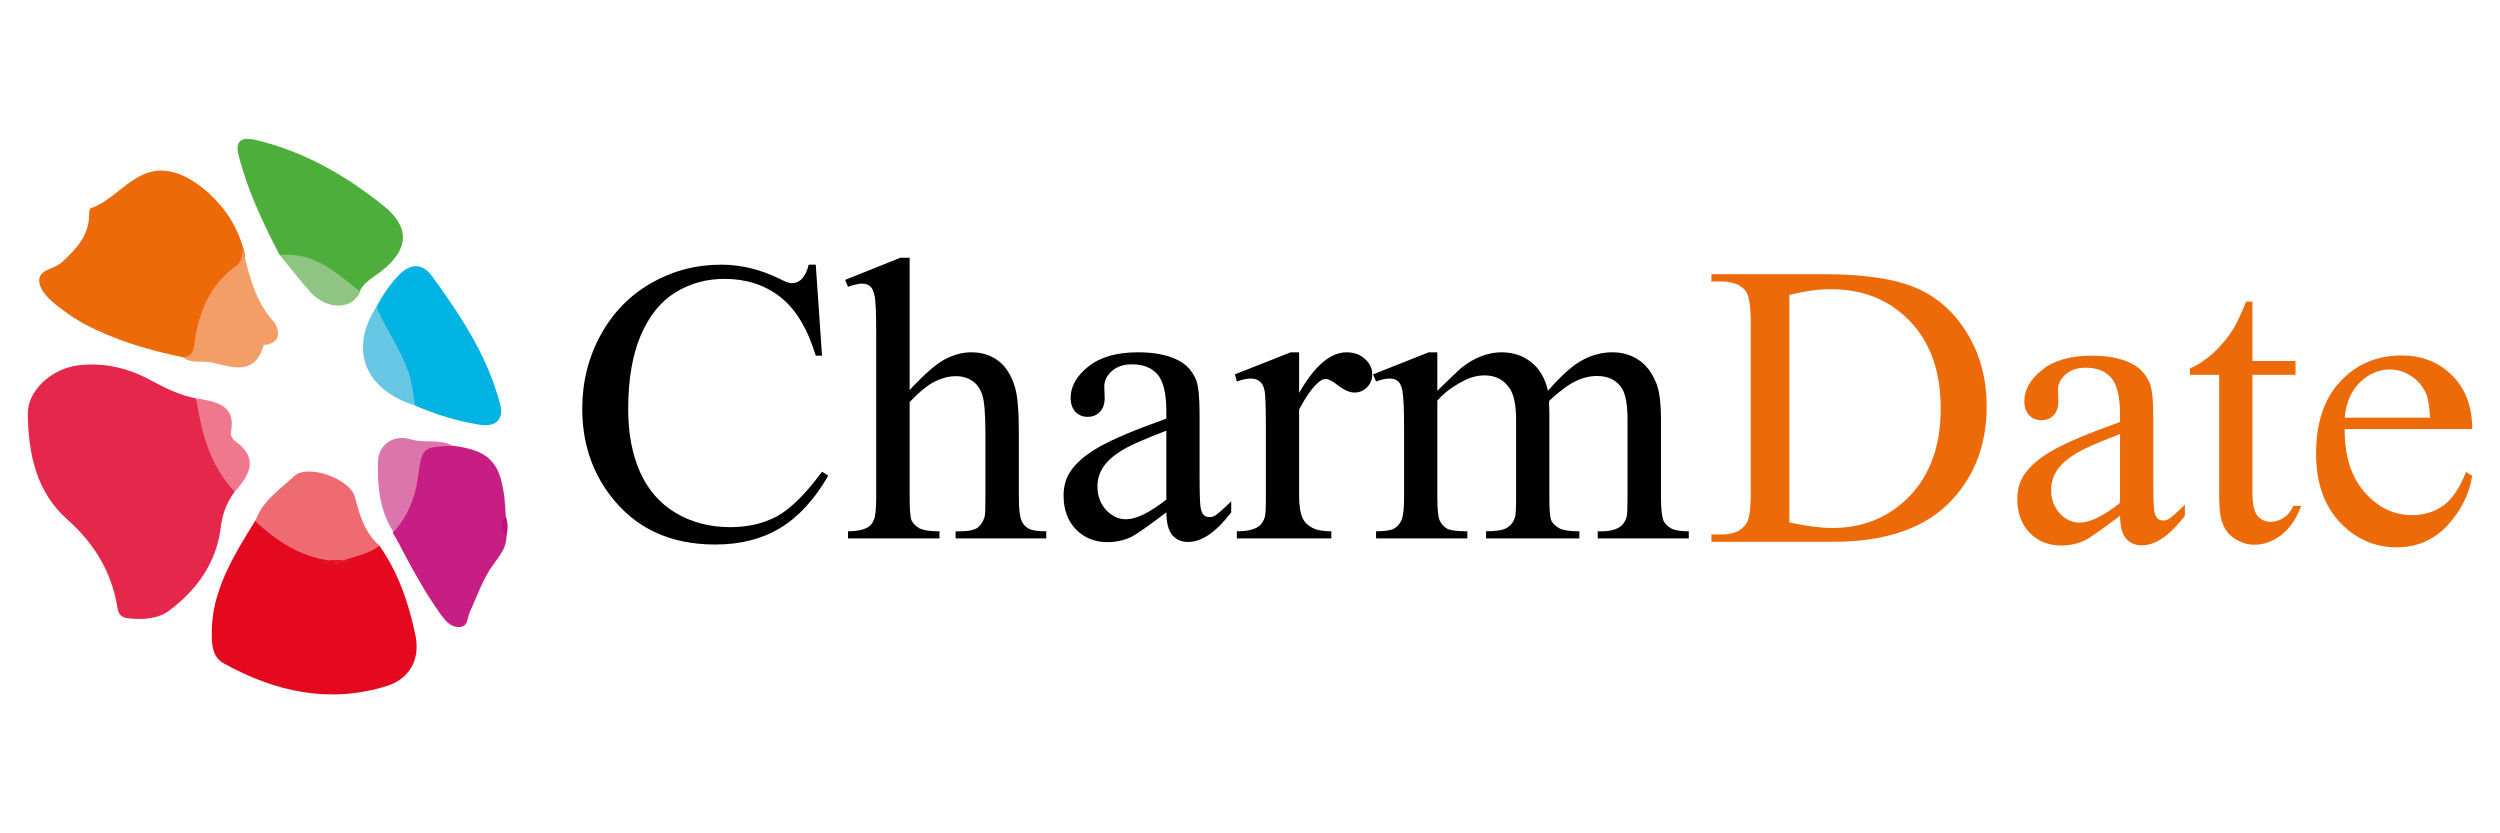 <svg width="180" height="60" viewBox="0 0 180 60" fill="none" xmlns="http://www.w3.org/2000/svg">
<path d="M16.895 35.407C16.31 36.184 15.991 37.064 15.884 38.048C15.565 40.483 14.235 42.399 12.267 43.901C11.416 44.574 10.352 44.626 9.235 44.522C8.65 44.47 8.491 44.108 8.437 43.642C8.012 41.156 6.788 39.136 4.873 37.427C2.586 35.407 2.054 32.662 2.001 29.865C1.948 28.105 3.756 26.499 5.725 26.292C7.639 26.084 9.395 26.551 11.044 27.483C12.001 28.001 13.012 28.467 14.076 28.674C14.661 29.244 14.714 30.021 14.874 30.694C15.299 32.351 16.31 33.801 16.895 35.407Z" fill="#E6274C"/>
<path d="M27.321 39.292C28.703 41.26 29.448 43.487 29.927 45.818C30.246 47.475 29.501 48.873 27.852 49.391C23.703 50.686 19.82 49.806 16.15 47.786C15.352 47.371 15.246 46.543 15.246 45.714C15.193 42.607 16.788 40.069 18.384 37.479C18.438 37.479 18.491 37.428 18.544 37.428C20.246 38.567 22.001 39.499 23.916 40.276C23.863 40.483 23.65 40.535 23.491 40.483C23.544 40.587 23.65 40.483 23.703 40.483C23.97 40.483 24.235 40.328 24.555 40.38C24.714 40.431 24.927 40.483 25.087 40.483C24.98 40.38 24.767 40.431 24.714 40.276C25.352 39.499 26.363 39.395 27.321 39.292Z" fill="#E4091E"/>
<path d="M13.171 25.722C11.416 25.36 9.661 24.894 8.012 24.22C6.735 23.703 5.565 23.133 4.501 22.304C3.81 21.786 3.065 21.216 2.852 20.44C2.586 19.404 3.916 19.404 4.448 18.886C5.458 17.954 6.363 17.021 6.416 15.571C6.416 15.364 6.416 15.053 6.522 15.002C8.118 14.432 9.182 12.878 10.724 12.412C12.214 11.946 13.756 12.775 14.98 13.862C16.203 14.95 17.108 16.348 17.533 17.954C17.799 18.575 17.586 19.093 17.108 19.507C15.565 20.854 14.873 22.511 14.448 24.427C14.288 25.101 14.288 25.981 13.171 25.722Z" fill="#ED6A09"/>
<path d="M20.139 18.368C18.916 16.037 17.799 13.655 17.161 11.117C16.948 10.185 17.32 9.822 18.437 10.081C21.895 10.91 24.874 12.619 27.586 14.794C29.555 16.348 29.448 17.954 27.48 19.507C26.895 19.974 26.203 20.284 25.884 21.009C25.618 21.113 25.352 21.061 25.193 20.906C23.81 19.559 22.001 18.886 20.139 18.368Z" fill="#4EAE3C"/>
<path d="M32.587 32.092C35.512 32.455 36.257 33.491 36.416 37.168C36.257 37.634 36.204 38.152 36.47 38.618C36.47 39.602 35.725 40.275 35.246 41.052C34.661 41.984 34.289 43.072 33.81 44.108C33.651 44.471 33.704 45.092 33.118 45.144C32.48 45.196 32.108 44.729 31.789 44.315C30.778 42.917 29.927 41.415 29.129 39.913C28.863 39.395 28.597 38.877 28.278 38.359C28.916 36.546 29.555 34.734 29.98 32.817C30.352 31.367 31.682 32.144 32.587 32.092Z" fill="#C71E84"/>
<path d="M27.108 22.097C27.533 21.268 28.065 20.491 28.703 19.818C29.554 18.938 30.405 18.938 31.097 19.87C33.172 22.718 35.086 25.619 35.991 29.037C36.31 30.124 35.778 30.746 34.608 30.591C32.959 30.331 31.416 29.866 29.873 29.192C28.916 27.12 28.384 24.893 27.054 22.925C26.842 22.718 26.895 22.408 27.108 22.097Z" fill="#00B3E2"/>
<path d="M27.32 39.291C26.523 39.913 25.512 40.068 24.608 40.379C24.342 40.638 24.076 40.638 23.863 40.379C21.682 40.12 19.927 38.981 18.384 37.531C18.863 36.08 20.14 35.252 21.204 34.268C22.161 33.387 25.246 34.475 25.565 35.822C25.884 37.065 26.257 38.359 27.32 39.291Z" fill="#ED6B71"/>
<path d="M13.171 25.722C13.969 25.67 13.969 24.997 14.023 24.531C14.342 22.407 15.14 20.491 17.001 19.145C17.427 18.834 17.427 18.419 17.48 17.953C17.959 19.87 18.384 21.786 19.82 23.288C19.874 23.961 19.448 24.324 19.076 24.79C19.023 24.842 18.969 24.842 18.969 24.893C18.331 27.12 16.629 26.395 15.193 26.085C14.501 25.981 13.757 26.188 13.171 25.722Z" fill="#F49E67"/>
<path d="M32.587 32.093C30.353 32.196 30.406 32.196 30.087 34.423C29.874 35.874 29.342 37.22 28.331 38.308C27.321 36.754 27.161 34.941 27.214 33.181C27.267 31.989 28.384 31.264 29.555 31.627C30.565 31.938 31.629 31.575 32.587 32.093Z" fill="#DC75AC"/>
<path d="M27.108 22.097C27.959 24.117 29.395 25.826 29.714 28.053C29.767 28.415 29.82 28.83 29.874 29.192C26.097 28.001 25.193 24.997 27.108 22.097Z" fill="#67C6E4"/>
<path d="M16.895 35.407C15.086 33.491 14.501 31.108 14.129 28.674C15.565 28.933 17.001 29.14 16.629 31.108C16.576 31.315 16.735 31.626 16.895 31.73C18.65 32.973 18.012 34.164 16.895 35.407Z" fill="#EF788D"/>
<path d="M20.14 18.368C22.64 18.109 24.235 19.663 25.938 21.009C25.352 22.304 23.597 22.356 22.374 21.061C21.576 20.181 20.884 19.248 20.14 18.368Z" fill="#8EC582"/>
<path d="M19.076 24.842C19.076 24.22 19.661 23.858 19.82 23.34C20.246 24.168 19.98 24.686 19.076 24.842Z" fill="#F49D65"/>
<path d="M36.47 38.618C36.044 38.152 36.044 37.634 36.416 37.168C36.576 37.634 36.576 38.1 36.47 38.618Z" fill="#C00C7D"/>
<path d="M23.863 40.327C24.129 40.327 24.395 40.327 24.608 40.327C24.821 40.327 24.98 40.379 25.193 40.379C25.193 40.431 25.193 40.483 25.193 40.535C24.501 40.535 23.863 40.535 23.172 40.535C23.331 40.276 23.65 40.431 23.863 40.327Z" fill="#E4131C"/>
<path d="M58.735 19.056L59.185 25.607H58.735C58.136 23.646 57.28 22.235 56.168 21.372C55.055 20.51 53.721 20.079 52.164 20.079C50.858 20.079 49.678 20.406 48.624 21.06C47.57 21.704 46.738 22.737 46.129 24.158C45.529 25.579 45.23 27.345 45.23 29.458C45.23 31.201 45.515 32.712 46.086 33.991C46.656 35.27 47.512 36.25 48.653 36.932C49.804 37.614 51.114 37.955 52.585 37.955C53.861 37.955 54.988 37.69 55.965 37.16C56.941 36.62 58.015 35.554 59.185 33.962L59.635 34.246C58.648 35.961 57.497 37.216 56.182 38.012C54.867 38.808 53.305 39.206 51.496 39.206C48.237 39.206 45.713 38.022 43.924 35.653C42.59 33.891 41.922 31.817 41.922 29.429C41.922 27.506 42.362 25.74 43.242 24.129C44.122 22.519 45.331 21.273 46.869 20.392C48.416 19.502 50.104 19.056 51.932 19.056C53.353 19.056 54.756 19.397 56.139 20.079C56.545 20.288 56.835 20.392 57.009 20.392C57.27 20.392 57.497 20.302 57.691 20.122C57.942 19.866 58.121 19.511 58.227 19.056H58.735ZM65.495 18.559V28.079C66.569 26.924 67.42 26.185 68.048 25.863C68.677 25.531 69.306 25.366 69.934 25.366C70.689 25.366 71.337 25.569 71.878 25.976C72.42 26.384 72.821 27.023 73.082 27.895C73.266 28.501 73.358 29.609 73.358 31.22V35.824C73.358 36.648 73.425 37.212 73.561 37.515C73.658 37.742 73.822 37.922 74.054 38.055C74.286 38.188 74.712 38.254 75.331 38.254V38.765H68.803V38.254H69.107C69.726 38.254 70.157 38.164 70.398 37.984C70.64 37.794 70.809 37.52 70.906 37.16C70.935 37.008 70.95 36.563 70.95 35.824V31.22C70.95 29.799 70.872 28.866 70.718 28.421C70.573 27.975 70.335 27.644 70.007 27.426C69.678 27.198 69.281 27.085 68.817 27.085C68.343 27.085 67.85 27.208 67.338 27.454C66.825 27.701 66.211 28.198 65.495 28.946V35.824C65.495 36.714 65.544 37.269 65.64 37.486C65.747 37.704 65.935 37.889 66.206 38.041C66.487 38.183 66.965 38.254 67.642 38.254V38.765H61.056V38.254C61.646 38.254 62.111 38.164 62.449 37.984C62.642 37.889 62.797 37.709 62.913 37.444C63.029 37.178 63.087 36.639 63.087 35.824V24.044C63.087 22.557 63.048 21.642 62.971 21.301C62.904 20.96 62.792 20.728 62.638 20.605C62.492 20.482 62.294 20.42 62.043 20.42C61.84 20.42 61.511 20.496 61.056 20.648L60.853 20.15L64.828 18.559H65.495ZM83.977 36.89C82.613 37.922 81.757 38.519 81.409 38.68C80.887 38.917 80.331 39.035 79.741 39.035C78.822 39.035 78.063 38.727 77.463 38.112C76.873 37.496 76.578 36.686 76.578 35.682C76.578 35.047 76.723 34.498 77.013 34.033C77.41 33.389 78.097 32.783 79.073 32.215C80.06 31.646 81.694 30.955 83.977 30.14V29.628C83.977 28.331 83.764 27.44 83.338 26.957C82.922 26.474 82.313 26.232 81.51 26.232C80.901 26.232 80.418 26.393 80.06 26.715C79.692 27.038 79.508 27.407 79.508 27.824L79.537 28.648C79.537 29.084 79.421 29.42 79.189 29.657C78.967 29.894 78.672 30.012 78.305 30.012C77.947 30.012 77.652 29.889 77.42 29.643C77.197 29.396 77.086 29.06 77.086 28.634C77.086 27.819 77.511 27.071 78.362 26.389C79.213 25.706 80.408 25.366 81.946 25.366C83.125 25.366 84.093 25.56 84.847 25.948C85.417 26.242 85.838 26.701 86.109 27.326C86.283 27.734 86.37 28.567 86.37 29.827V34.246C86.37 35.488 86.394 36.25 86.443 36.534C86.491 36.809 86.568 36.994 86.675 37.089C86.791 37.183 86.921 37.231 87.066 37.231C87.221 37.231 87.356 37.197 87.472 37.131C87.676 37.008 88.067 36.662 88.648 36.094V36.89C87.564 38.311 86.53 39.021 85.543 39.021C85.069 39.021 84.692 38.86 84.412 38.538C84.131 38.216 83.986 37.666 83.977 36.89ZM83.977 35.966V31.007C82.516 31.575 81.573 31.978 81.148 32.215C80.384 32.631 79.837 33.067 79.508 33.522C79.18 33.977 79.015 34.474 79.015 35.014C79.015 35.696 79.223 36.264 79.639 36.719C80.055 37.164 80.534 37.387 81.075 37.387C81.81 37.387 82.777 36.913 83.977 35.966ZM93.536 25.366V28.293C94.648 26.341 95.79 25.366 96.96 25.366C97.492 25.366 97.932 25.526 98.28 25.849C98.628 26.161 98.802 26.526 98.802 26.943C98.802 27.312 98.676 27.625 98.425 27.881C98.174 28.136 97.874 28.264 97.525 28.264C97.187 28.264 96.805 28.103 96.379 27.781C95.964 27.45 95.654 27.284 95.451 27.284C95.277 27.284 95.088 27.378 94.885 27.568C94.45 27.956 94.001 28.596 93.536 29.486V35.724C93.536 36.444 93.628 36.989 93.812 37.359C93.938 37.614 94.16 37.827 94.479 37.998C94.798 38.169 95.258 38.254 95.857 38.254V38.765H89.054V38.254C89.731 38.254 90.234 38.15 90.562 37.941C90.804 37.79 90.974 37.548 91.07 37.216C91.118 37.055 91.143 36.596 91.143 35.838V30.794C91.143 29.278 91.109 28.378 91.041 28.094C90.983 27.8 90.867 27.587 90.693 27.454C90.528 27.322 90.321 27.255 90.069 27.255C89.769 27.255 89.431 27.326 89.054 27.469L88.909 26.957L92.927 25.366H93.536ZM103.488 28.136C104.455 27.189 105.025 26.644 105.199 26.502C105.635 26.142 106.104 25.863 106.607 25.664C107.109 25.465 107.607 25.366 108.101 25.366C108.932 25.366 109.648 25.602 110.248 26.076C110.847 26.55 111.249 27.236 111.452 28.136C112.448 27 113.289 26.256 113.976 25.905C114.662 25.545 115.368 25.366 116.094 25.366C116.8 25.366 117.423 25.545 117.965 25.905C118.516 26.256 118.952 26.834 119.27 27.639C119.484 28.189 119.59 29.05 119.59 30.225V35.824C119.59 36.639 119.653 37.197 119.778 37.501C119.875 37.709 120.055 37.889 120.315 38.041C120.576 38.183 121.002 38.254 121.591 38.254V38.765H115.035V38.254H115.31C115.881 38.254 116.326 38.145 116.645 37.927C116.867 37.775 117.027 37.534 117.124 37.202C117.162 37.041 117.182 36.582 117.182 35.824V30.225C117.182 29.164 117.051 28.416 116.79 27.98C116.413 27.374 115.808 27.071 114.977 27.071C114.464 27.071 113.947 27.198 113.425 27.454C112.912 27.701 112.288 28.165 111.553 28.847L111.524 29.003L111.553 29.614V35.824C111.553 36.714 111.602 37.269 111.698 37.486C111.805 37.704 111.998 37.889 112.279 38.041C112.559 38.183 113.038 38.254 113.715 38.254V38.765H106.998V38.254C107.733 38.254 108.236 38.169 108.507 37.998C108.787 37.827 108.981 37.572 109.087 37.231C109.135 37.07 109.16 36.601 109.16 35.824V30.225C109.16 29.164 109 28.402 108.681 27.937C108.255 27.331 107.661 27.028 106.897 27.028C106.374 27.028 105.857 27.165 105.344 27.44C104.542 27.857 103.923 28.326 103.488 28.847V35.824C103.488 36.676 103.546 37.231 103.662 37.486C103.787 37.742 103.966 37.936 104.198 38.069C104.44 38.192 104.924 38.254 105.649 38.254V38.765H99.078V38.254C99.687 38.254 100.112 38.192 100.354 38.069C100.596 37.936 100.78 37.733 100.905 37.458C101.031 37.174 101.094 36.629 101.094 35.824V30.851C101.094 29.42 101.051 28.496 100.964 28.079C100.896 27.767 100.789 27.554 100.644 27.44C100.499 27.317 100.301 27.255 100.05 27.255C99.779 27.255 99.455 27.326 99.078 27.469L98.86 26.957L102.864 25.366H103.488V28.136Z" fill="black"/>
<path d="M123.222 39.008V38.483H123.964C124.795 38.483 125.384 38.222 125.733 37.701C125.946 37.388 126.052 36.687 126.052 35.598V23.15C126.052 21.947 125.916 21.194 125.645 20.891C125.268 20.474 124.708 20.266 123.964 20.266H123.222V19.74H131.23C134.17 19.74 136.405 20.067 137.933 20.72C139.47 21.374 140.703 22.463 141.632 23.989C142.569 25.514 143.039 27.276 143.039 29.275C143.039 31.956 142.206 34.196 140.544 35.996C138.677 38.004 135.834 39.008 132.014 39.008H123.222ZM128.837 37.616C130.065 37.881 131.095 38.014 131.927 38.014C134.17 38.014 136.032 37.242 137.512 35.697C138.991 34.153 139.731 32.06 139.731 29.417C139.731 26.755 138.991 24.656 137.512 23.122C136.032 21.587 134.131 20.82 131.811 20.82C130.94 20.82 129.95 20.957 128.837 21.232V37.616ZM152.642 37.133C151.279 38.165 150.422 38.762 150.075 38.923C149.552 39.16 148.996 39.278 148.406 39.278C147.488 39.278 146.728 38.971 146.129 38.355C145.539 37.739 145.244 36.929 145.244 35.925C145.244 35.29 145.389 34.741 145.678 34.277C146.076 33.632 146.762 33.026 147.738 32.458C148.726 31.889 150.36 31.198 152.642 30.383V29.871C152.642 28.574 152.429 27.683 152.005 27.2C151.587 26.717 150.978 26.475 150.175 26.475C149.566 26.475 149.083 26.636 148.726 26.958C148.358 27.28 148.174 27.65 148.174 28.067L148.203 28.891C148.203 29.327 148.087 29.663 147.855 29.9C147.632 30.137 147.337 30.255 146.97 30.255C146.612 30.255 146.318 30.132 146.086 29.886C145.863 29.639 145.752 29.303 145.752 28.877C145.752 28.062 146.177 27.314 147.029 26.632C147.879 25.95 149.073 25.608 150.611 25.608C151.791 25.608 152.759 25.803 153.513 26.191C154.083 26.485 154.503 26.944 154.774 27.57C154.949 27.977 155.035 28.81 155.035 30.07V34.49C155.035 35.731 155.059 36.493 155.108 36.778C155.157 37.052 155.234 37.237 155.34 37.332C155.456 37.426 155.587 37.474 155.732 37.474C155.887 37.474 156.023 37.441 156.139 37.374C156.341 37.251 156.732 36.905 157.313 36.337V37.133C156.231 38.554 155.196 39.264 154.209 39.264C153.735 39.264 153.358 39.103 153.077 38.781C152.797 38.459 152.653 37.91 152.642 37.133ZM152.642 36.209V31.25C151.182 31.818 150.238 32.221 149.813 32.458C149.05 32.874 148.502 33.31 148.174 33.765C147.846 34.22 147.681 34.717 147.681 35.257C147.681 35.939 147.889 36.507 148.305 36.962C148.72 37.407 149.199 37.63 149.741 37.63C150.476 37.63 151.443 37.156 152.642 36.209ZM162.173 21.715V25.992H165.278V26.987H162.173V35.427C162.173 36.271 162.294 36.839 162.535 37.133C162.787 37.426 163.106 37.573 163.493 37.573C163.812 37.573 164.122 37.478 164.422 37.289C164.721 37.09 164.954 36.801 165.118 36.422H165.683C165.345 37.35 164.866 38.052 164.247 38.525C163.629 38.989 162.99 39.221 162.333 39.221C161.887 39.221 161.453 39.103 161.027 38.866C160.601 38.62 160.287 38.274 160.084 37.829C159.88 37.374 159.78 36.678 159.78 35.74V26.987H157.676V26.518C158.207 26.309 158.749 25.959 159.301 25.466C159.862 24.964 160.359 24.372 160.795 23.69C161.017 23.33 161.327 22.672 161.724 21.715H162.173ZM168.817 30.895C168.807 32.827 169.286 34.343 170.253 35.442C171.219 36.541 172.356 37.09 173.662 37.09C174.532 37.09 175.286 36.858 175.926 36.394C176.574 35.92 177.114 35.115 177.55 33.978L178 34.262C177.796 35.56 177.206 36.744 176.23 37.815C175.253 38.876 174.029 39.406 172.56 39.406C170.964 39.406 169.595 38.8 168.454 37.587C167.323 36.365 166.757 34.727 166.757 32.671C166.757 30.445 167.337 28.711 168.497 27.47C169.668 26.22 171.133 25.594 172.894 25.594C174.382 25.594 175.606 26.077 176.564 27.044C177.521 28 178 29.284 178 30.895H168.817ZM168.817 30.07H174.968C174.919 29.237 174.818 28.649 174.663 28.308C174.42 27.778 174.058 27.361 173.575 27.058C173.102 26.755 172.603 26.603 172.081 26.603C171.278 26.603 170.557 26.911 169.919 27.527C169.291 28.133 168.923 28.981 168.817 30.07Z" fill="#ED6A09"/>
</svg>

